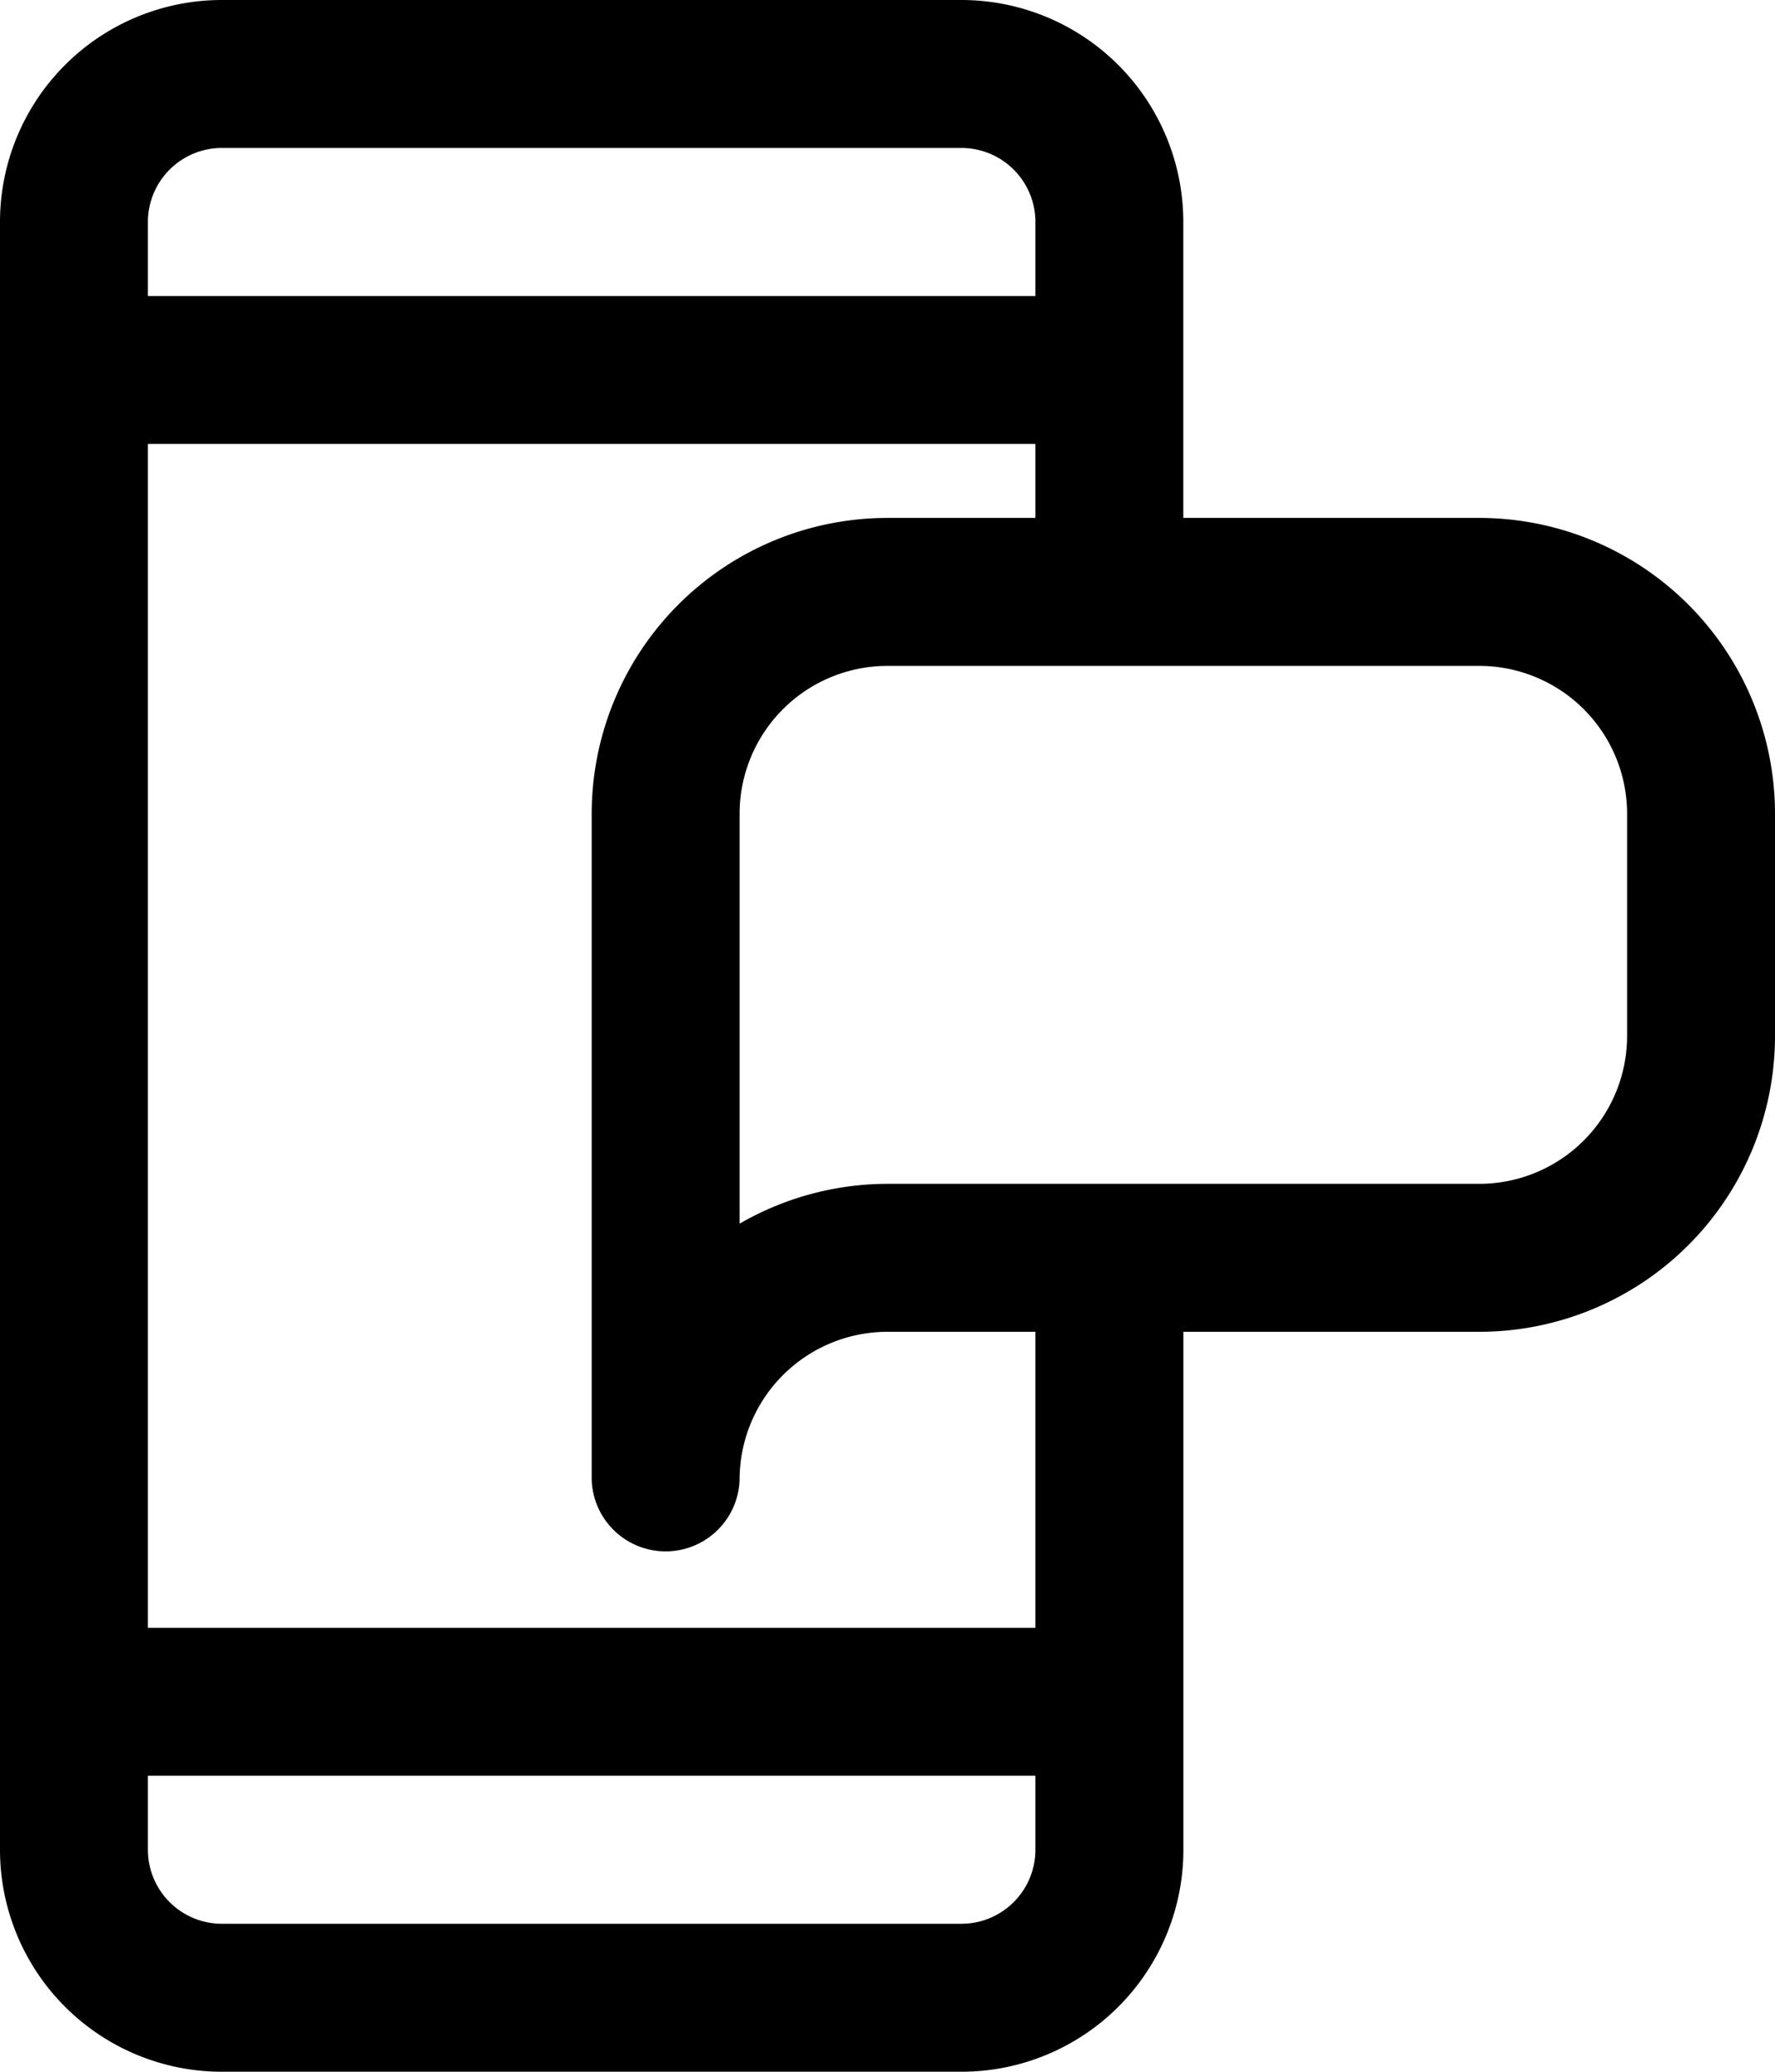 <?xml version="1.0" encoding="UTF-8"?> <svg xmlns="http://www.w3.org/2000/svg" width="22.286" height="26" viewBox="0 0 22.286 26"><path d="M18.571 6.5h-3.714V2.786A2.786 2.786 0 0012.071 0H2.786A2.786 2.786 0 000 2.786v20.428A2.786 2.786 0 002.786 26h9.286a2.786 2.786 0 002.786-2.786v-6.5h3.714A3.714 3.714 0 0022.286 13v-2.786A3.714 3.714 0 0018.571 6.5zM2.786 1.857h9.286a.929.929 0 01.928.929v.929H1.857v-.929a.929.929 0 01.929-.929zm9.286 22.286H2.786a.929.929 0 01-.929-.929v-.929H13v.929a.929.929 0 01-.929.929zM13 20.429H1.857V5.571H13V6.5h-1.857a3.714 3.714 0 00-3.714 3.714v8.357a.929.929 0 001.857 0 1.857 1.857 0 011.857-1.857H13zM20.429 13a1.857 1.857 0 01-1.857 1.857h-7.429a3.714 3.714 0 00-1.857.5v-5.143a1.857 1.857 0 011.857-1.857h7.429a1.857 1.857 0 011.857 1.857z"></path></svg> 
